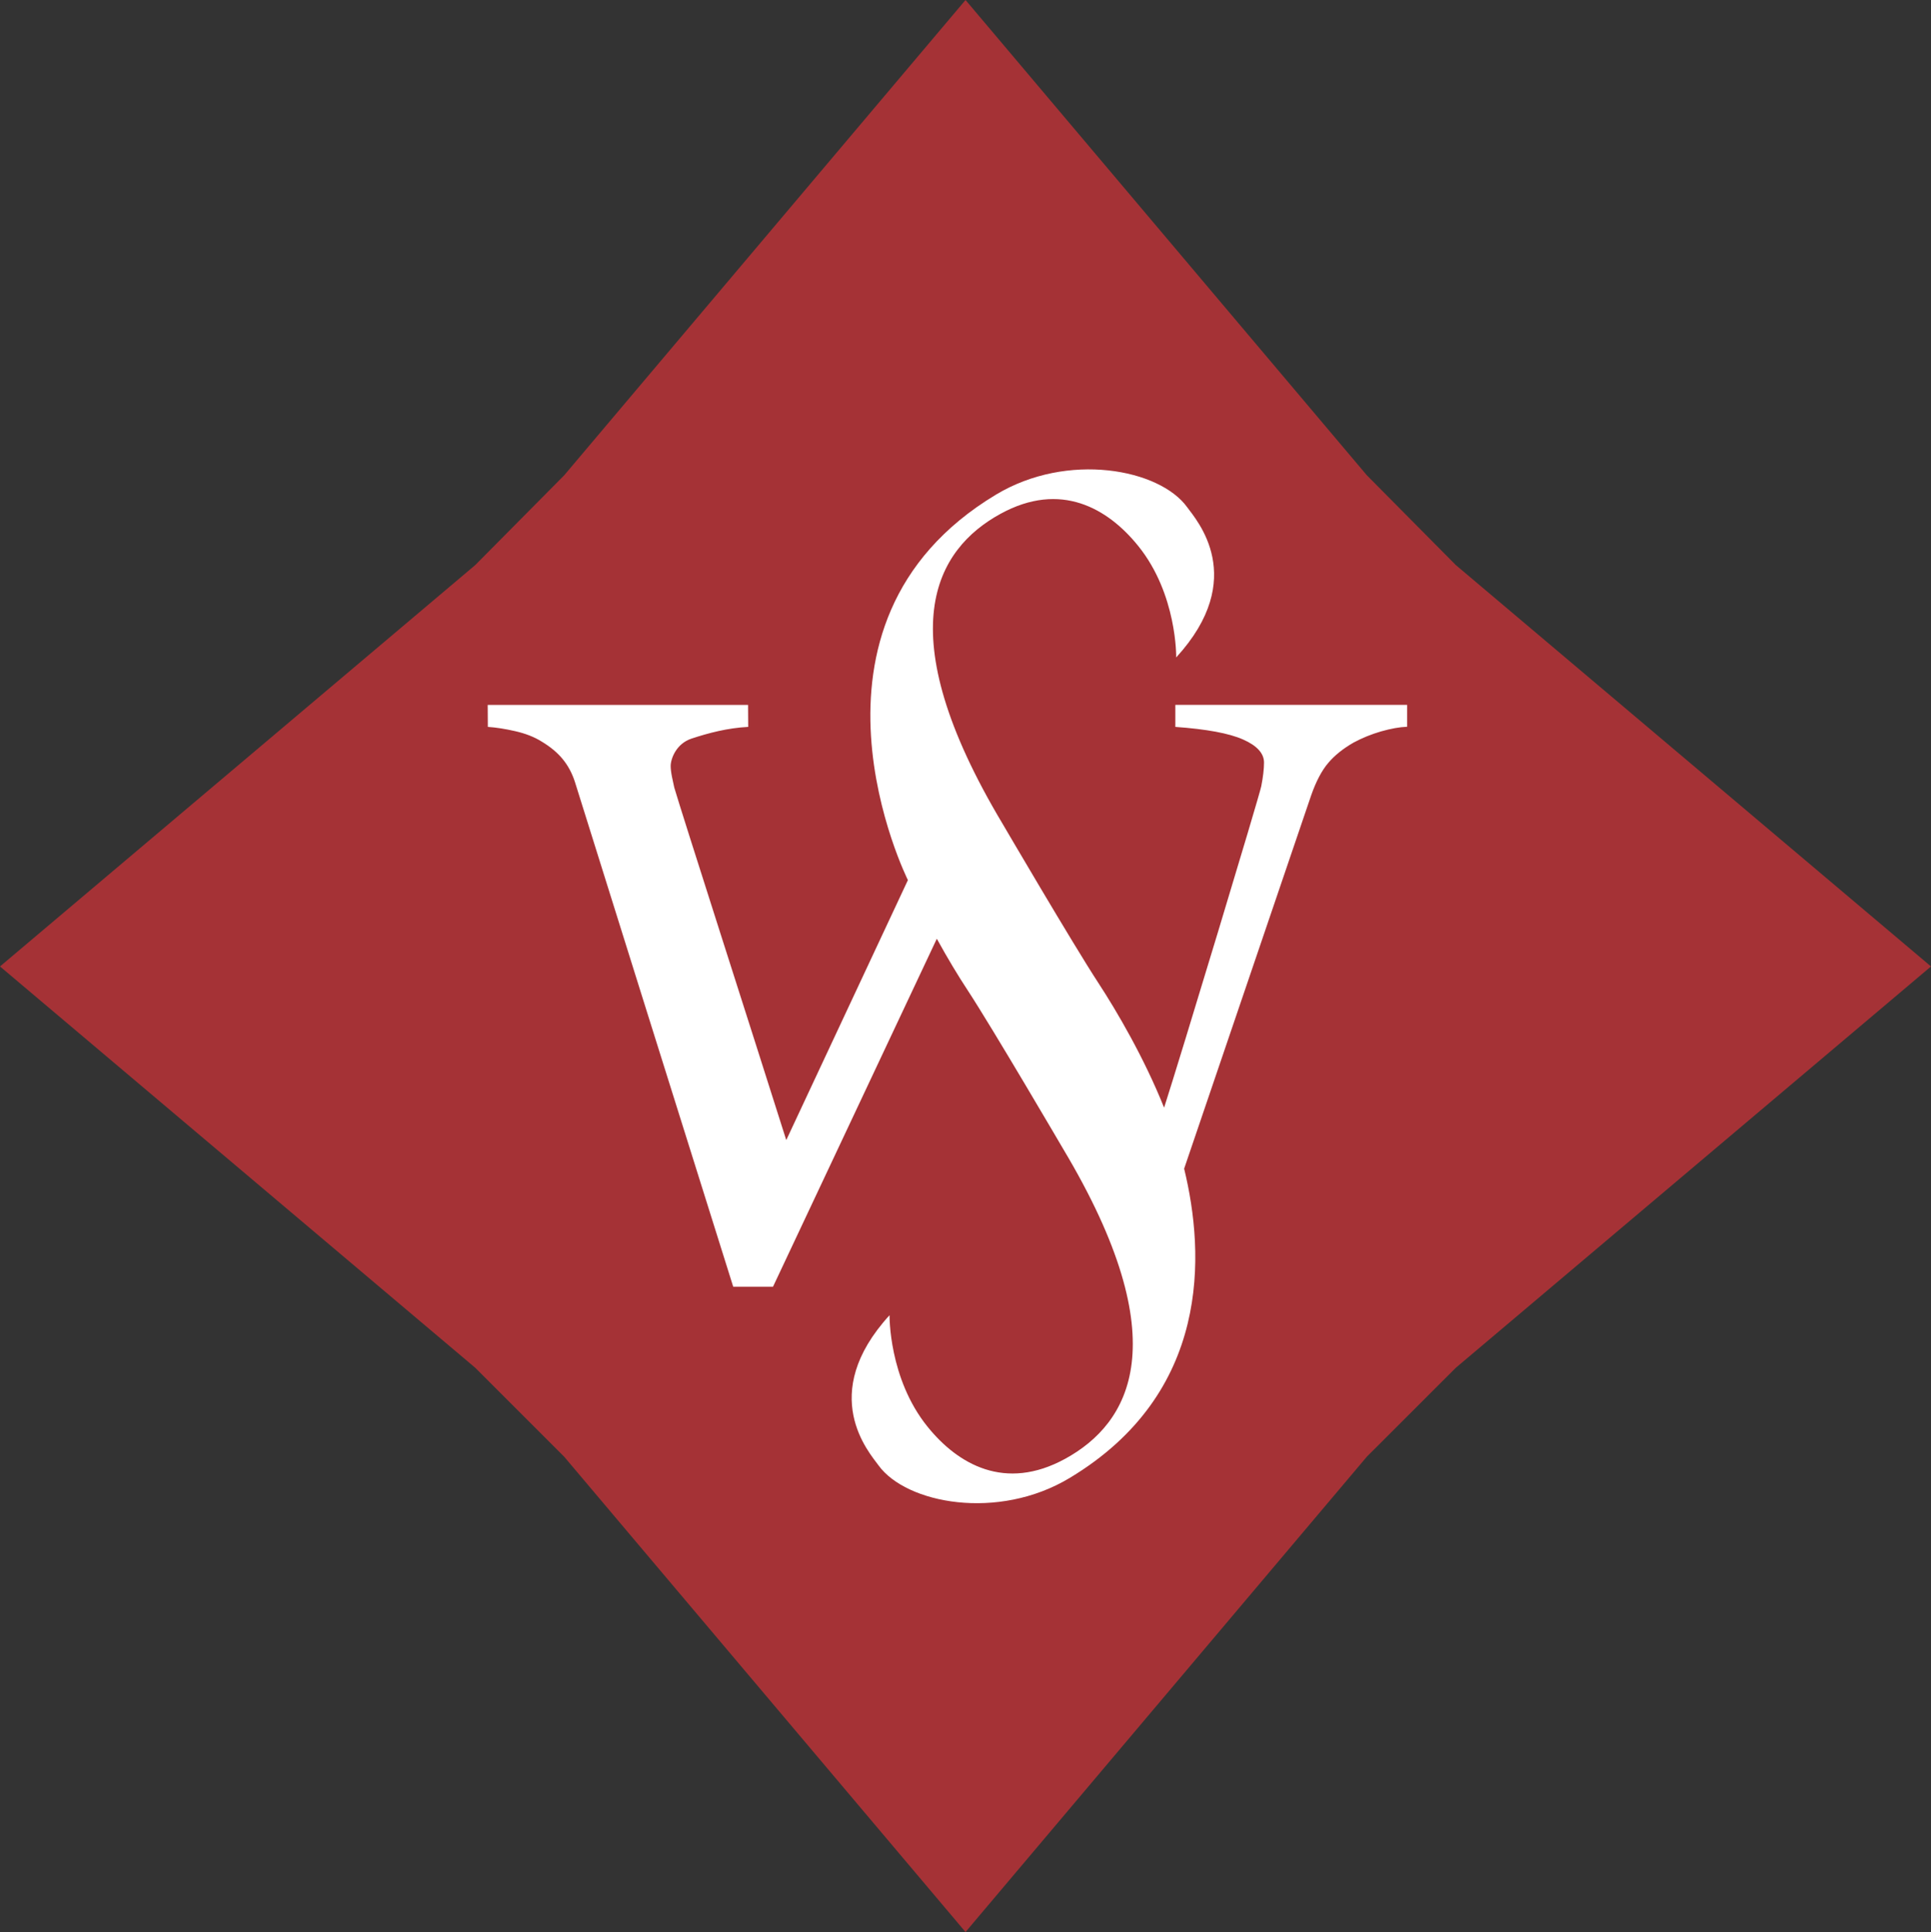 <?xml version="1.0" encoding="UTF-8"?><svg id="a" xmlns="http://www.w3.org/2000/svg" viewBox="0 0 287.17 287.29"><rect x="0" y="0" width="287.17" height="287.29" fill="#333333" stroke="none"/><polygon points="216.5 203.39 287.17 143.71 216.5 84.02 203.27 70.67 143.59 0 83.9 70.68 70.68 84.02 0 143.71 70.68 203.39 83.9 216.61 143.59 287.29 203.27 216.61 216.5 203.39" style="fill:#a53236;"/><path d="m174.79,104.83v3.26c4.65.33,7.99.95,10.07,1.87,2.08.92,3.12,2.07,3.12,3.43,0,.96-.14,2.14-.41,3.52-.26,1.39-12.06,40.39-14.45,47.8-2.95-7.38-7.03-14.35-9.81-18.6-3.77-5.77-14.2-23.6-14.2-23.6-17.2-28.76-9.91-40.86-.31-46.11,8.94-4.9,15.96-.81,20.47,4.78,5.81,7.19,5.65,16.58,5.65,16.58,10.81-11.81,2.99-20.46,1.63-22.34-4.1-5.68-17.75-8.29-28.43-1.87-32.1,19.3-13.1,57.32-13.1,57.32l-18.09,38.66c-5.13-16.23-15.64-48.9-16.66-52.44-.09-.4-.21-.93-.34-1.59-.13-.66-.19-1.19-.19-1.6,0-1.04.8-3.31,3.1-4.07,2.52-.83,5.35-1.58,8.43-1.74l-.02-3.27h-38.72l.02,3.27c1.21.08,2.56.29,4.05.63,1.5.34,2.81.84,3.92,1.53,1.34.8,2.4,1.69,3.18,2.65.78.96,1.37,2.06,1.78,3.31,1.6,5.14,19.14,61.09,23.56,75.12h5.92l24.36-51.74c1.64,2.98,3.24,5.62,4.56,7.62,3.78,5.77,14.21,23.6,14.21,23.6,17.21,28.76,9.91,40.86.32,46.11-8.95,4.9-15.97.81-20.47-4.77-5.81-7.19-5.65-16.58-5.65-16.58-10.8,11.81-2.99,20.46-1.64,22.33,4.11,5.68,17.76,8.29,28.43,1.87,20.98-12.61,20.13-33.22,17.02-45.99,2.7-7.87,15.74-46.32,18.9-55.54.72-2.04,1.55-3.64,2.52-4.78.96-1.14,2.23-2.15,3.78-3.04,1.26-.68,2.61-1.23,4.08-1.66,1.48-.42,2.77-.65,3.88-.69v-3.26h-34.44Z" style="fill:#fff;"/></svg>